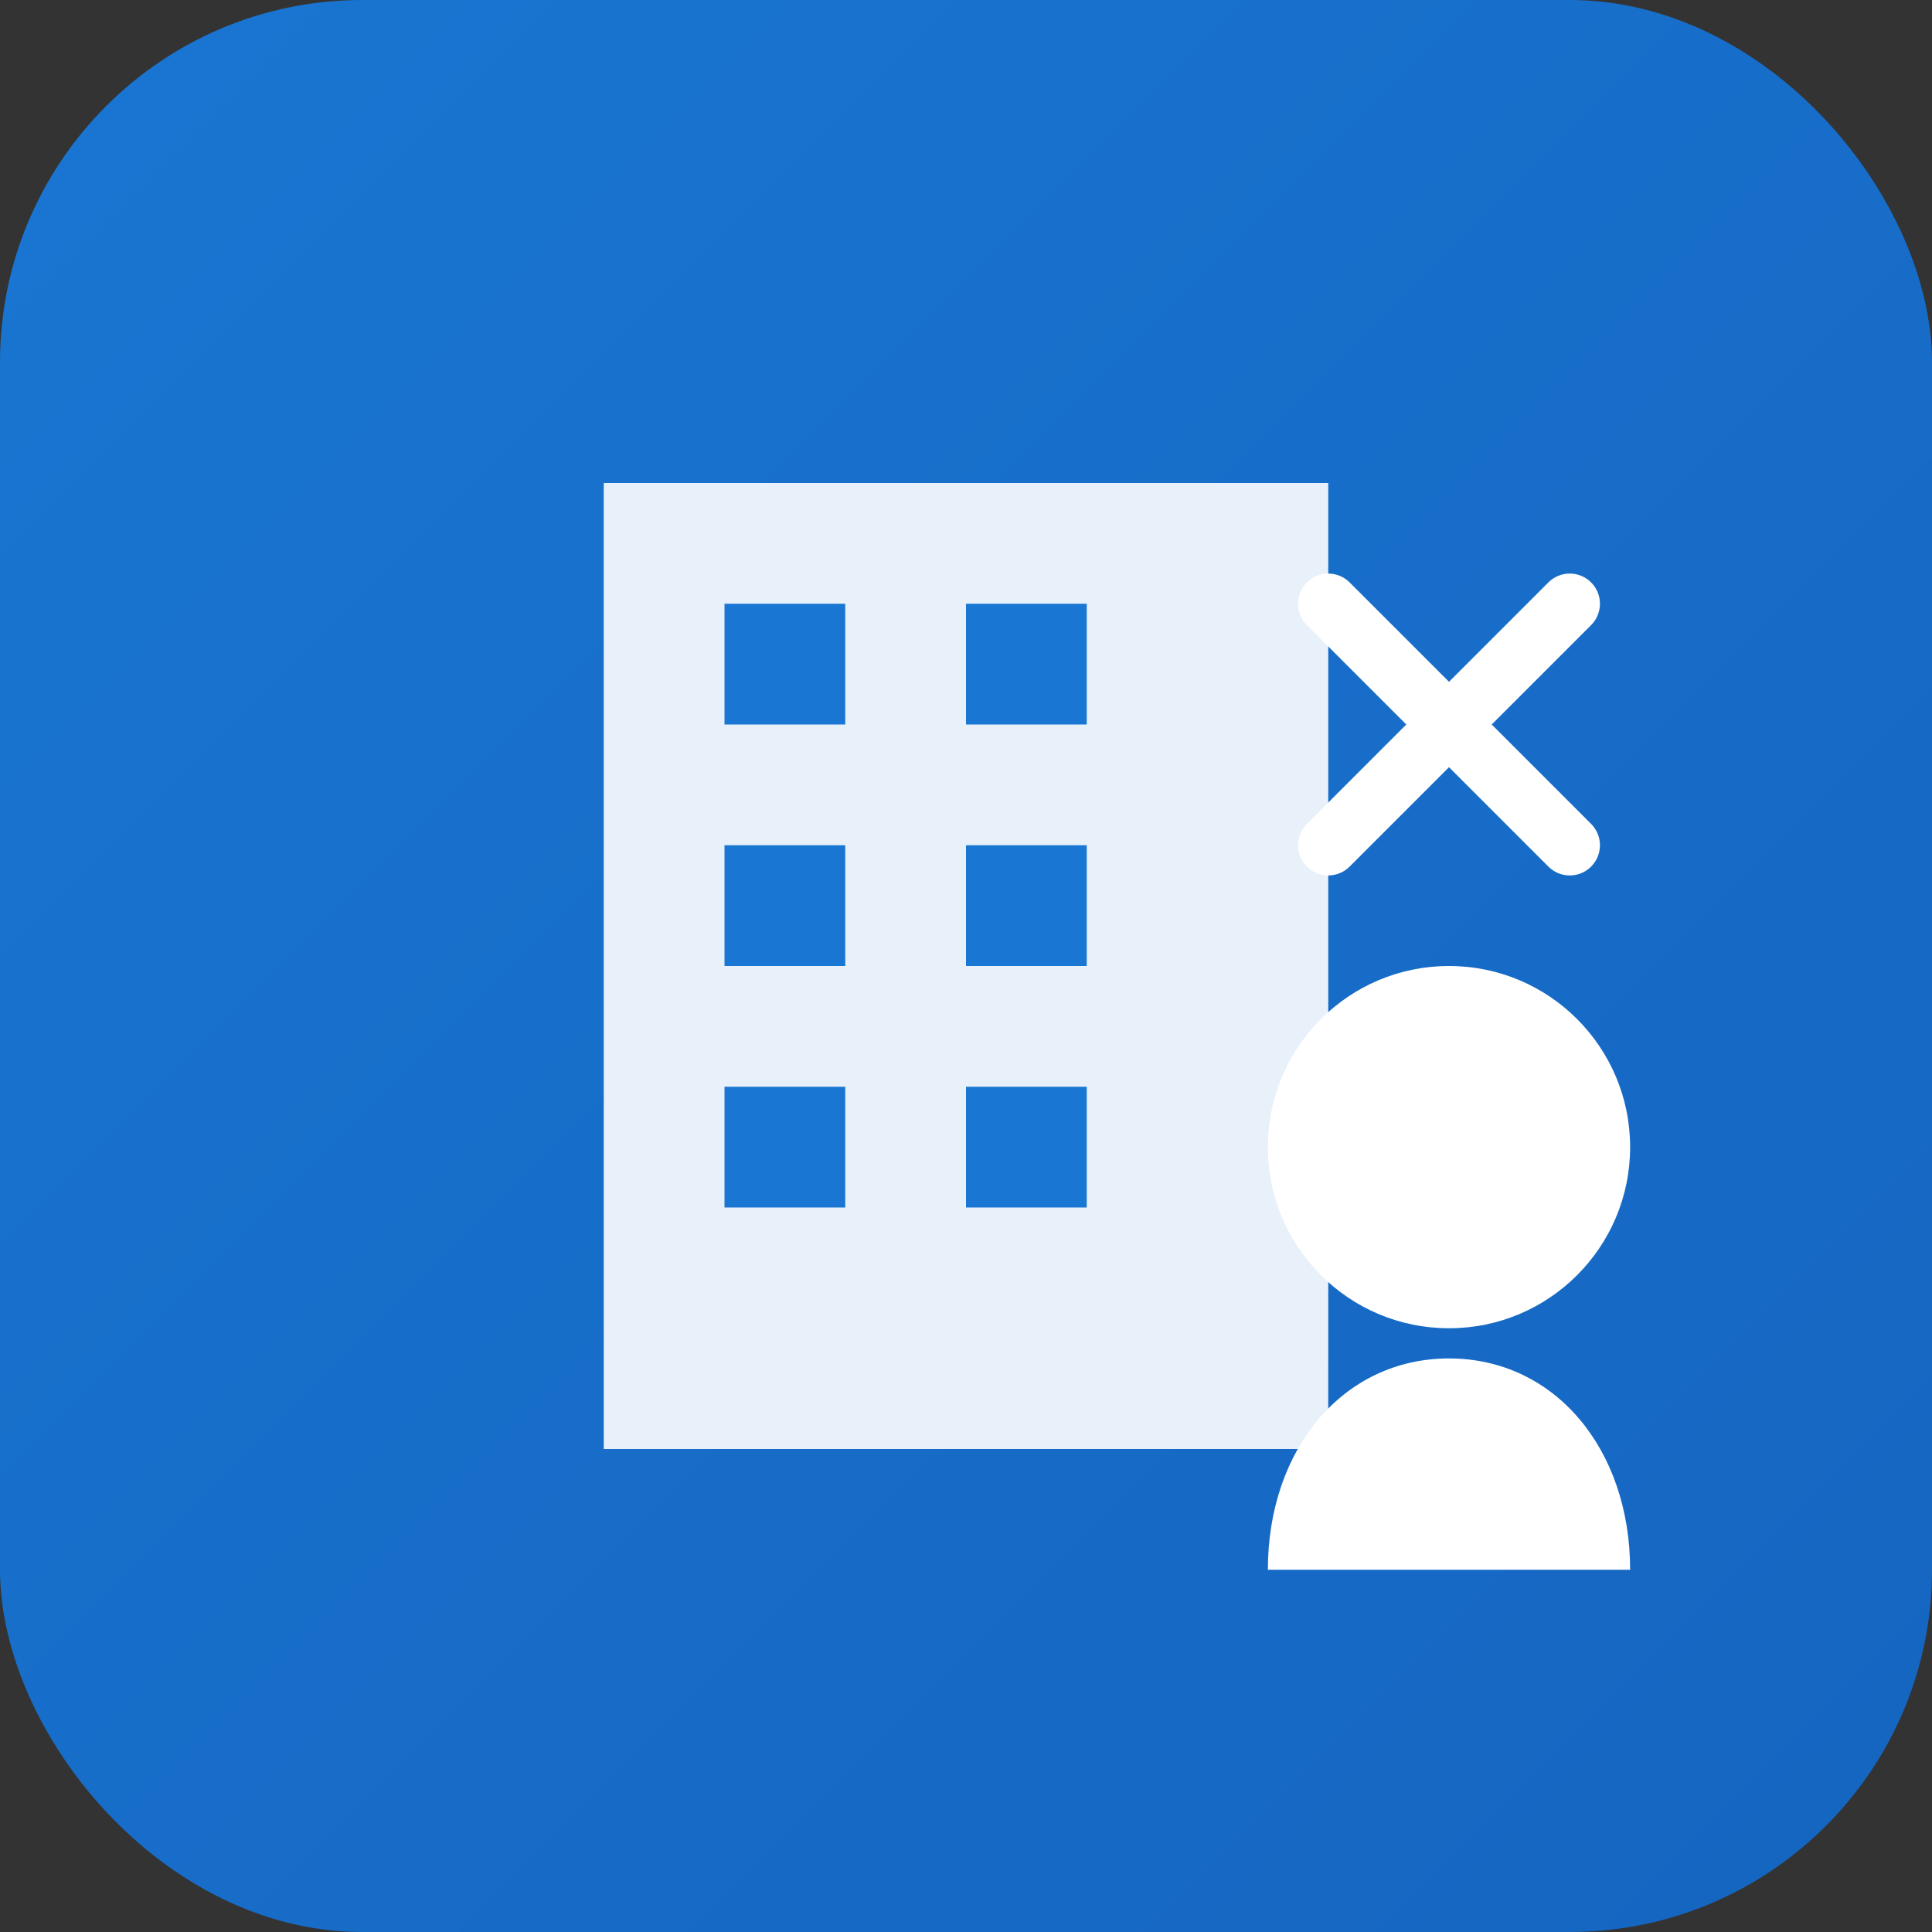 <svg xmlns="http://www.w3.org/2000/svg" viewBox="0 0 64 64">
  <rect x="0" y="0" width="64" height="64" fill="#333333" stroke="none"/>
  <defs>
    <linearGradient id="bg" x1="0%" y1="0%" x2="100%" y2="100%">
      <stop offset="0%" stop-color="#1976D2"/>
      <stop offset="100%" stop-color="#1565C0"/>
    </linearGradient>
  </defs>
  <!-- 배경 사각형 -->
  <rect width="64" height="64" rx="12" fill="url(#bg)"/>
  <!-- 건물/비즈니스 아이콘 -->
  <path d="M20 16h24v32H20z" fill="white" opacity="0.9"/>
  <path d="M24 20h4v4h-4zM32 20h4v4h-4zM24 28h4v4h-4zM32 28h4v4h-4zM24 36h4v4h-4zM32 36h4v4h-4z" fill="#1976D2"/>
  <!-- 사람 아이콘 (CRM 상징) -->
  <circle cx="48" cy="38" r="6" fill="white"/>
  <path d="M42 52c0-4 2.5-7 6-7s6 3 6 7" fill="white"/>
  <!-- 연결선 -->
  <path d="M44 20L52 28M44 28L52 20" stroke="white" stroke-width="2" stroke-linecap="round"/>
</svg>
